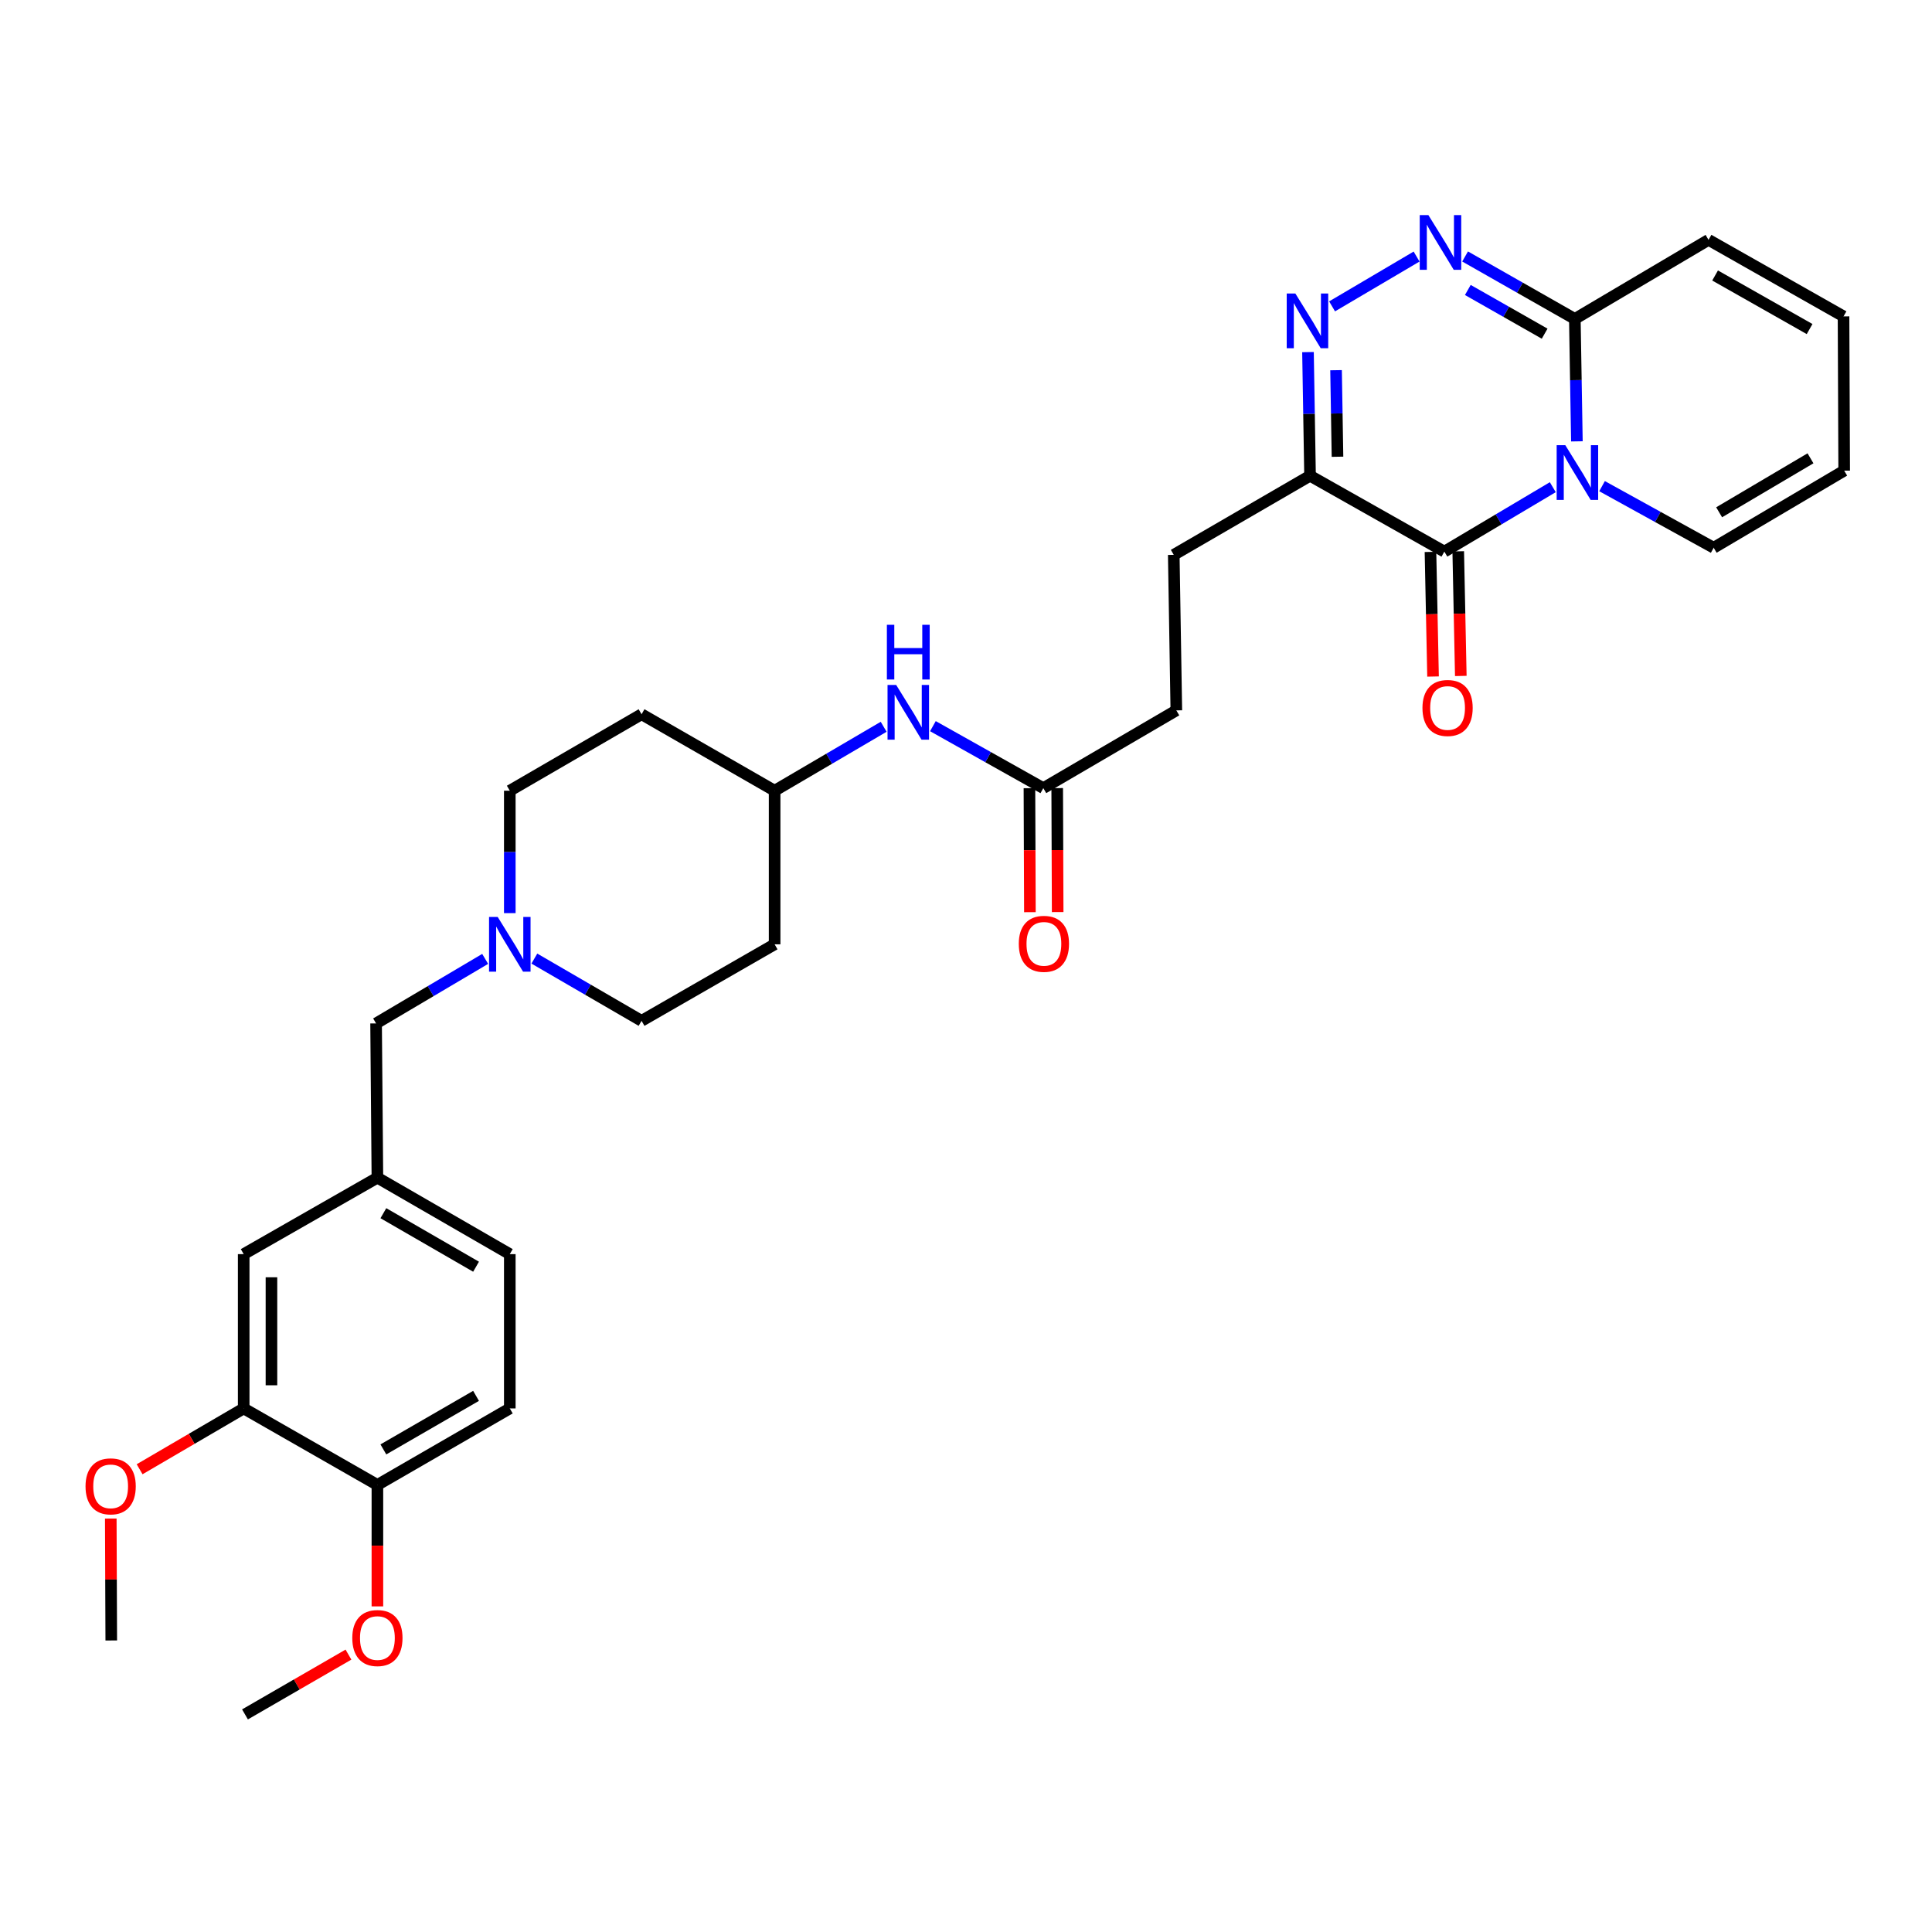 <?xml version='1.0' encoding='iso-8859-1'?>
<svg version='1.1' baseProfile='full'
              xmlns='http://www.w3.org/2000/svg'
                      xmlns:rdkit='http://www.rdkit.org/xml'
                      xmlns:xlink='http://www.w3.org/1999/xlink'
                  xml:space='preserve'
width='1000px' height='1000px' viewBox='0 0 1000 1000'>
<!-- END OF HEADER -->
<rect style='opacity:1.0;fill:#FFFFFF;stroke:none' width='1000' height='1000' x='0' y='0'> </rect>
<path class='bond-0' d='M 803.724,252.167 L 775.659,268.842' style='fill:none;fill-rule:evenodd;stroke:#0000FF;stroke-width:6px;stroke-linecap:butt;stroke-linejoin:miter;stroke-opacity:1' />
<path class='bond-0' d='M 775.659,268.842 L 747.594,285.517' style='fill:none;fill-rule:evenodd;stroke:#000000;stroke-width:6px;stroke-linecap:butt;stroke-linejoin:miter;stroke-opacity:1' />
<path class='bond-4' d='M 816.196,228.447 L 815.664,196.76' style='fill:none;fill-rule:evenodd;stroke:#0000FF;stroke-width:6px;stroke-linecap:butt;stroke-linejoin:miter;stroke-opacity:1' />
<path class='bond-4' d='M 815.664,196.76 L 815.133,165.073' style='fill:none;fill-rule:evenodd;stroke:#000000;stroke-width:6px;stroke-linecap:butt;stroke-linejoin:miter;stroke-opacity:1' />
<path class='bond-6' d='M 829.22,251.633 L 858.11,267.573' style='fill:none;fill-rule:evenodd;stroke:#0000FF;stroke-width:6px;stroke-linecap:butt;stroke-linejoin:miter;stroke-opacity:1' />
<path class='bond-6' d='M 858.11,267.573 L 886.999,283.514' style='fill:none;fill-rule:evenodd;stroke:#000000;stroke-width:6px;stroke-linecap:butt;stroke-linejoin:miter;stroke-opacity:1' />
<path class='bond-3' d='M 747.594,285.517 L 678.076,246.248' style='fill:none;fill-rule:evenodd;stroke:#000000;stroke-width:6px;stroke-linecap:butt;stroke-linejoin:miter;stroke-opacity:1' />
<path class='bond-9' d='M 740.411,285.666 L 741.077,317.918' style='fill:none;fill-rule:evenodd;stroke:#000000;stroke-width:6px;stroke-linecap:butt;stroke-linejoin:miter;stroke-opacity:1' />
<path class='bond-9' d='M 741.077,317.918 L 741.742,350.171' style='fill:none;fill-rule:evenodd;stroke:#FF0000;stroke-width:6px;stroke-linecap:butt;stroke-linejoin:miter;stroke-opacity:1' />
<path class='bond-9' d='M 754.778,285.369 L 755.444,317.622' style='fill:none;fill-rule:evenodd;stroke:#000000;stroke-width:6px;stroke-linecap:butt;stroke-linejoin:miter;stroke-opacity:1' />
<path class='bond-9' d='M 755.444,317.622 L 756.109,349.874' style='fill:none;fill-rule:evenodd;stroke:#FF0000;stroke-width:6px;stroke-linecap:butt;stroke-linejoin:miter;stroke-opacity:1' />
<path class='bond-1' d='M 689.481,158.578 L 733.222,132.792' style='fill:none;fill-rule:evenodd;stroke:#0000FF;stroke-width:6px;stroke-linecap:butt;stroke-linejoin:miter;stroke-opacity:1' />
<path class='bond-32' d='M 677.012,182.252 L 677.544,214.25' style='fill:none;fill-rule:evenodd;stroke:#0000FF;stroke-width:6px;stroke-linecap:butt;stroke-linejoin:miter;stroke-opacity:1' />
<path class='bond-32' d='M 677.544,214.25 L 678.076,246.248' style='fill:none;fill-rule:evenodd;stroke:#000000;stroke-width:6px;stroke-linecap:butt;stroke-linejoin:miter;stroke-opacity:1' />
<path class='bond-32' d='M 691.539,191.612 L 691.912,214.011' style='fill:none;fill-rule:evenodd;stroke:#0000FF;stroke-width:6px;stroke-linecap:butt;stroke-linejoin:miter;stroke-opacity:1' />
<path class='bond-32' d='M 691.912,214.011 L 692.284,236.409' style='fill:none;fill-rule:evenodd;stroke:#000000;stroke-width:6px;stroke-linecap:butt;stroke-linejoin:miter;stroke-opacity:1' />
<path class='bond-2' d='M 758.331,132.75 L 786.732,148.912' style='fill:none;fill-rule:evenodd;stroke:#0000FF;stroke-width:6px;stroke-linecap:butt;stroke-linejoin:miter;stroke-opacity:1' />
<path class='bond-2' d='M 786.732,148.912 L 815.133,165.073' style='fill:none;fill-rule:evenodd;stroke:#000000;stroke-width:6px;stroke-linecap:butt;stroke-linejoin:miter;stroke-opacity:1' />
<path class='bond-2' d='M 759.744,150.088 L 779.625,161.401' style='fill:none;fill-rule:evenodd;stroke:#0000FF;stroke-width:6px;stroke-linecap:butt;stroke-linejoin:miter;stroke-opacity:1' />
<path class='bond-2' d='M 779.625,161.401 L 799.506,172.714' style='fill:none;fill-rule:evenodd;stroke:#000000;stroke-width:6px;stroke-linecap:butt;stroke-linejoin:miter;stroke-opacity:1' />
<path class='bond-12' d='M 678.076,246.248 L 607.535,287.186' style='fill:none;fill-rule:evenodd;stroke:#000000;stroke-width:6px;stroke-linecap:butt;stroke-linejoin:miter;stroke-opacity:1' />
<path class='bond-11' d='M 815.133,165.073 L 884.332,124.151' style='fill:none;fill-rule:evenodd;stroke:#000000;stroke-width:6px;stroke-linecap:butt;stroke-linejoin:miter;stroke-opacity:1' />
<path class='bond-5' d='M 276.582,496.162 L 304.327,512.274' style='fill:none;fill-rule:evenodd;stroke:#0000FF;stroke-width:6px;stroke-linecap:butt;stroke-linejoin:miter;stroke-opacity:1' />
<path class='bond-5' d='M 304.327,512.274 L 332.072,528.385' style='fill:none;fill-rule:evenodd;stroke:#000000;stroke-width:6px;stroke-linecap:butt;stroke-linejoin:miter;stroke-opacity:1' />
<path class='bond-19' d='M 251.12,496.322 L 222.892,513.02' style='fill:none;fill-rule:evenodd;stroke:#0000FF;stroke-width:6px;stroke-linecap:butt;stroke-linejoin:miter;stroke-opacity:1' />
<path class='bond-19' d='M 222.892,513.02 L 194.663,529.719' style='fill:none;fill-rule:evenodd;stroke:#000000;stroke-width:6px;stroke-linecap:butt;stroke-linejoin:miter;stroke-opacity:1' />
<path class='bond-34' d='M 263.871,472.633 L 263.871,440.954' style='fill:none;fill-rule:evenodd;stroke:#0000FF;stroke-width:6px;stroke-linecap:butt;stroke-linejoin:miter;stroke-opacity:1' />
<path class='bond-34' d='M 263.871,440.954 L 263.871,409.275' style='fill:none;fill-rule:evenodd;stroke:#000000;stroke-width:6px;stroke-linecap:butt;stroke-linejoin:miter;stroke-opacity:1' />
<path class='bond-16' d='M 886.999,283.514 L 954.545,243.605' style='fill:none;fill-rule:evenodd;stroke:#000000;stroke-width:6px;stroke-linecap:butt;stroke-linejoin:miter;stroke-opacity:1' />
<path class='bond-16' d='M 889.821,265.156 L 937.104,237.22' style='fill:none;fill-rule:evenodd;stroke:#000000;stroke-width:6px;stroke-linecap:butt;stroke-linejoin:miter;stroke-opacity:1' />
<path class='bond-7' d='M 540.021,407.941 L 608.869,367.69' style='fill:none;fill-rule:evenodd;stroke:#000000;stroke-width:6px;stroke-linecap:butt;stroke-linejoin:miter;stroke-opacity:1' />
<path class='bond-10' d='M 540.021,407.941 L 511.446,391.9' style='fill:none;fill-rule:evenodd;stroke:#000000;stroke-width:6px;stroke-linecap:butt;stroke-linejoin:miter;stroke-opacity:1' />
<path class='bond-10' d='M 511.446,391.9 L 482.871,375.858' style='fill:none;fill-rule:evenodd;stroke:#0000FF;stroke-width:6px;stroke-linecap:butt;stroke-linejoin:miter;stroke-opacity:1' />
<path class='bond-18' d='M 532.836,407.968 L 532.957,440.054' style='fill:none;fill-rule:evenodd;stroke:#000000;stroke-width:6px;stroke-linecap:butt;stroke-linejoin:miter;stroke-opacity:1' />
<path class='bond-18' d='M 532.957,440.054 L 533.078,472.139' style='fill:none;fill-rule:evenodd;stroke:#FF0000;stroke-width:6px;stroke-linecap:butt;stroke-linejoin:miter;stroke-opacity:1' />
<path class='bond-18' d='M 547.206,407.914 L 547.327,440' style='fill:none;fill-rule:evenodd;stroke:#000000;stroke-width:6px;stroke-linecap:butt;stroke-linejoin:miter;stroke-opacity:1' />
<path class='bond-18' d='M 547.327,440 L 547.447,472.085' style='fill:none;fill-rule:evenodd;stroke:#FF0000;stroke-width:6px;stroke-linecap:butt;stroke-linejoin:miter;stroke-opacity:1' />
<path class='bond-8' d='M 126.135,728.998 L 126.135,649.141' style='fill:none;fill-rule:evenodd;stroke:#000000;stroke-width:6px;stroke-linecap:butt;stroke-linejoin:miter;stroke-opacity:1' />
<path class='bond-8' d='M 140.505,717.019 L 140.505,661.119' style='fill:none;fill-rule:evenodd;stroke:#000000;stroke-width:6px;stroke-linecap:butt;stroke-linejoin:miter;stroke-opacity:1' />
<path class='bond-28' d='M 126.135,728.998 L 99.2,744.741' style='fill:none;fill-rule:evenodd;stroke:#000000;stroke-width:6px;stroke-linecap:butt;stroke-linejoin:miter;stroke-opacity:1' />
<path class='bond-28' d='M 99.2,744.741 L 72.265,760.485' style='fill:none;fill-rule:evenodd;stroke:#FF0000;stroke-width:6px;stroke-linecap:butt;stroke-linejoin:miter;stroke-opacity:1' />
<path class='bond-35' d='M 126.135,728.998 L 195.342,768.595' style='fill:none;fill-rule:evenodd;stroke:#000000;stroke-width:6px;stroke-linecap:butt;stroke-linejoin:miter;stroke-opacity:1' />
<path class='bond-23' d='M 457.382,376.178 L 429.163,392.726' style='fill:none;fill-rule:evenodd;stroke:#0000FF;stroke-width:6px;stroke-linecap:butt;stroke-linejoin:miter;stroke-opacity:1' />
<path class='bond-23' d='M 429.163,392.726 L 400.944,409.275' style='fill:none;fill-rule:evenodd;stroke:#000000;stroke-width:6px;stroke-linecap:butt;stroke-linejoin:miter;stroke-opacity:1' />
<path class='bond-33' d='M 884.332,124.151 L 954.21,163.756' style='fill:none;fill-rule:evenodd;stroke:#000000;stroke-width:6px;stroke-linecap:butt;stroke-linejoin:miter;stroke-opacity:1' />
<path class='bond-33' d='M 887.728,142.593 L 936.643,170.317' style='fill:none;fill-rule:evenodd;stroke:#000000;stroke-width:6px;stroke-linecap:butt;stroke-linejoin:miter;stroke-opacity:1' />
<path class='bond-26' d='M 607.535,287.186 L 608.869,367.69' style='fill:none;fill-rule:evenodd;stroke:#000000;stroke-width:6px;stroke-linecap:butt;stroke-linejoin:miter;stroke-opacity:1' />
<path class='bond-13' d='M 195.342,768.595 L 263.871,728.998' style='fill:none;fill-rule:evenodd;stroke:#000000;stroke-width:6px;stroke-linecap:butt;stroke-linejoin:miter;stroke-opacity:1' />
<path class='bond-13' d='M 198.432,750.213 L 246.402,722.495' style='fill:none;fill-rule:evenodd;stroke:#000000;stroke-width:6px;stroke-linecap:butt;stroke-linejoin:miter;stroke-opacity:1' />
<path class='bond-29' d='M 195.342,768.595 L 195.342,800.03' style='fill:none;fill-rule:evenodd;stroke:#000000;stroke-width:6px;stroke-linecap:butt;stroke-linejoin:miter;stroke-opacity:1' />
<path class='bond-29' d='M 195.342,800.03 L 195.342,831.466' style='fill:none;fill-rule:evenodd;stroke:#FF0000;stroke-width:6px;stroke-linecap:butt;stroke-linejoin:miter;stroke-opacity:1' />
<path class='bond-14' d='M 126.135,649.141 L 195.342,609.568' style='fill:none;fill-rule:evenodd;stroke:#000000;stroke-width:6px;stroke-linecap:butt;stroke-linejoin:miter;stroke-opacity:1' />
<path class='bond-15' d='M 195.342,609.568 L 194.663,529.719' style='fill:none;fill-rule:evenodd;stroke:#000000;stroke-width:6px;stroke-linecap:butt;stroke-linejoin:miter;stroke-opacity:1' />
<path class='bond-27' d='M 195.342,609.568 L 263.871,649.141' style='fill:none;fill-rule:evenodd;stroke:#000000;stroke-width:6px;stroke-linecap:butt;stroke-linejoin:miter;stroke-opacity:1' />
<path class='bond-27' d='M 198.435,627.948 L 246.405,655.649' style='fill:none;fill-rule:evenodd;stroke:#000000;stroke-width:6px;stroke-linecap:butt;stroke-linejoin:miter;stroke-opacity:1' />
<path class='bond-17' d='M 954.545,243.605 L 954.21,163.756' style='fill:none;fill-rule:evenodd;stroke:#000000;stroke-width:6px;stroke-linecap:butt;stroke-linejoin:miter;stroke-opacity:1' />
<path class='bond-20' d='M 263.871,728.998 L 263.871,649.141' style='fill:none;fill-rule:evenodd;stroke:#000000;stroke-width:6px;stroke-linecap:butt;stroke-linejoin:miter;stroke-opacity:1' />
<path class='bond-21' d='M 332.072,369.693 L 400.944,409.275' style='fill:none;fill-rule:evenodd;stroke:#000000;stroke-width:6px;stroke-linecap:butt;stroke-linejoin:miter;stroke-opacity:1' />
<path class='bond-24' d='M 332.072,369.693 L 263.871,409.275' style='fill:none;fill-rule:evenodd;stroke:#000000;stroke-width:6px;stroke-linecap:butt;stroke-linejoin:miter;stroke-opacity:1' />
<path class='bond-22' d='M 400.944,488.78 L 400.944,409.275' style='fill:none;fill-rule:evenodd;stroke:#000000;stroke-width:6px;stroke-linecap:butt;stroke-linejoin:miter;stroke-opacity:1' />
<path class='bond-25' d='M 400.944,488.78 L 332.072,528.385' style='fill:none;fill-rule:evenodd;stroke:#000000;stroke-width:6px;stroke-linecap:butt;stroke-linejoin:miter;stroke-opacity:1' />
<path class='bond-30' d='M 57.338,786.006 L 57.464,817.556' style='fill:none;fill-rule:evenodd;stroke:#FF0000;stroke-width:6px;stroke-linecap:butt;stroke-linejoin:miter;stroke-opacity:1' />
<path class='bond-30' d='M 57.464,817.556 L 57.59,849.106' style='fill:none;fill-rule:evenodd;stroke:#000000;stroke-width:6px;stroke-linecap:butt;stroke-linejoin:miter;stroke-opacity:1' />
<path class='bond-31' d='M 180.363,856.421 L 153.584,871.896' style='fill:none;fill-rule:evenodd;stroke:#FF0000;stroke-width:6px;stroke-linecap:butt;stroke-linejoin:miter;stroke-opacity:1' />
<path class='bond-31' d='M 153.584,871.896 L 126.805,887.37' style='fill:none;fill-rule:evenodd;stroke:#000000;stroke-width:6px;stroke-linecap:butt;stroke-linejoin:miter;stroke-opacity:1' />
<path  class='atom-0' d='M 810.206 230.435
L 819.486 245.435
Q 820.406 246.915, 821.886 249.595
Q 823.366 252.275, 823.446 252.435
L 823.446 230.435
L 827.206 230.435
L 827.206 258.755
L 823.326 258.755
L 813.366 242.355
Q 812.206 240.435, 810.966 238.235
Q 809.766 236.035, 809.406 235.355
L 809.406 258.755
L 805.726 258.755
L 805.726 230.435
L 810.206 230.435
' fill='#0000FF'/>
<path  class='atom-2' d='M 670.483 151.927
L 679.763 166.927
Q 680.683 168.407, 682.163 171.087
Q 683.643 173.767, 683.723 173.927
L 683.723 151.927
L 687.483 151.927
L 687.483 180.247
L 683.603 180.247
L 673.643 163.847
Q 672.483 161.927, 671.243 159.727
Q 670.043 157.527, 669.683 156.847
L 669.683 180.247
L 666.003 180.247
L 666.003 151.927
L 670.483 151.927
' fill='#0000FF'/>
<path  class='atom-3' d='M 739.331 111.34
L 748.611 126.34
Q 749.531 127.82, 751.011 130.5
Q 752.491 133.18, 752.571 133.34
L 752.571 111.34
L 756.331 111.34
L 756.331 139.66
L 752.451 139.66
L 742.491 123.26
Q 741.331 121.34, 740.091 119.14
Q 738.891 116.94, 738.531 116.26
L 738.531 139.66
L 734.851 139.66
L 734.851 111.34
L 739.331 111.34
' fill='#0000FF'/>
<path  class='atom-6' d='M 257.611 474.62
L 266.891 489.62
Q 267.811 491.1, 269.291 493.78
Q 270.771 496.46, 270.851 496.62
L 270.851 474.62
L 274.611 474.62
L 274.611 502.94
L 270.731 502.94
L 260.771 486.54
Q 259.611 484.62, 258.371 482.42
Q 257.171 480.22, 256.811 479.54
L 256.811 502.94
L 253.131 502.94
L 253.131 474.62
L 257.611 474.62
' fill='#0000FF'/>
<path  class='atom-10' d='M 736.263 366.444
Q 736.263 359.644, 739.623 355.844
Q 742.983 352.044, 749.263 352.044
Q 755.543 352.044, 758.903 355.844
Q 762.263 359.644, 762.263 366.444
Q 762.263 373.324, 758.863 377.244
Q 755.463 381.124, 749.263 381.124
Q 743.023 381.124, 739.623 377.244
Q 736.263 373.364, 736.263 366.444
M 749.263 377.924
Q 753.583 377.924, 755.903 375.044
Q 758.263 372.124, 758.263 366.444
Q 758.263 360.884, 755.903 358.084
Q 753.583 355.244, 749.263 355.244
Q 744.943 355.244, 742.583 358.044
Q 740.263 360.844, 740.263 366.444
Q 740.263 372.164, 742.583 375.044
Q 744.943 377.924, 749.263 377.924
' fill='#FF0000'/>
<path  class='atom-11' d='M 463.867 354.543
L 473.147 369.543
Q 474.067 371.023, 475.547 373.703
Q 477.027 376.383, 477.107 376.543
L 477.107 354.543
L 480.867 354.543
L 480.867 382.863
L 476.987 382.863
L 467.027 366.463
Q 465.867 364.543, 464.627 362.343
Q 463.427 360.143, 463.067 359.463
L 463.067 382.863
L 459.387 382.863
L 459.387 354.543
L 463.867 354.543
' fill='#0000FF'/>
<path  class='atom-11' d='M 459.047 323.391
L 462.887 323.391
L 462.887 335.431
L 477.367 335.431
L 477.367 323.391
L 481.207 323.391
L 481.207 351.711
L 477.367 351.711
L 477.367 338.631
L 462.887 338.631
L 462.887 351.711
L 459.047 351.711
L 459.047 323.391
' fill='#0000FF'/>
<path  class='atom-19' d='M 527.324 488.525
Q 527.324 481.725, 530.684 477.925
Q 534.044 474.125, 540.324 474.125
Q 546.604 474.125, 549.964 477.925
Q 553.324 481.725, 553.324 488.525
Q 553.324 495.405, 549.924 499.325
Q 546.524 503.205, 540.324 503.205
Q 534.084 503.205, 530.684 499.325
Q 527.324 495.445, 527.324 488.525
M 540.324 500.005
Q 544.644 500.005, 546.964 497.125
Q 549.324 494.205, 549.324 488.525
Q 549.324 482.965, 546.964 480.165
Q 544.644 477.325, 540.324 477.325
Q 536.004 477.325, 533.644 480.125
Q 531.324 482.925, 531.324 488.525
Q 531.324 494.245, 533.644 497.125
Q 536.004 500.005, 540.324 500.005
' fill='#FF0000'/>
<path  class='atom-29' d='M 44.271 769.329
Q 44.271 762.529, 47.631 758.729
Q 50.991 754.929, 57.271 754.929
Q 63.551 754.929, 66.911 758.729
Q 70.271 762.529, 70.271 769.329
Q 70.271 776.209, 66.871 780.129
Q 63.471 784.009, 57.271 784.009
Q 51.031 784.009, 47.631 780.129
Q 44.271 776.249, 44.271 769.329
M 57.271 780.809
Q 61.591 780.809, 63.911 777.929
Q 66.271 775.009, 66.271 769.329
Q 66.271 763.769, 63.911 760.969
Q 61.591 758.129, 57.271 758.129
Q 52.951 758.129, 50.591 760.929
Q 48.271 763.729, 48.271 769.329
Q 48.271 775.049, 50.591 777.929
Q 52.951 780.809, 57.271 780.809
' fill='#FF0000'/>
<path  class='atom-30' d='M 182.342 847.845
Q 182.342 841.045, 185.702 837.245
Q 189.062 833.445, 195.342 833.445
Q 201.622 833.445, 204.982 837.245
Q 208.342 841.045, 208.342 847.845
Q 208.342 854.725, 204.942 858.645
Q 201.542 862.525, 195.342 862.525
Q 189.102 862.525, 185.702 858.645
Q 182.342 854.765, 182.342 847.845
M 195.342 859.325
Q 199.662 859.325, 201.982 856.445
Q 204.342 853.525, 204.342 847.845
Q 204.342 842.285, 201.982 839.485
Q 199.662 836.645, 195.342 836.645
Q 191.022 836.645, 188.662 839.445
Q 186.342 842.245, 186.342 847.845
Q 186.342 853.565, 188.662 856.445
Q 191.022 859.325, 195.342 859.325
' fill='#FF0000'/>
</svg>
